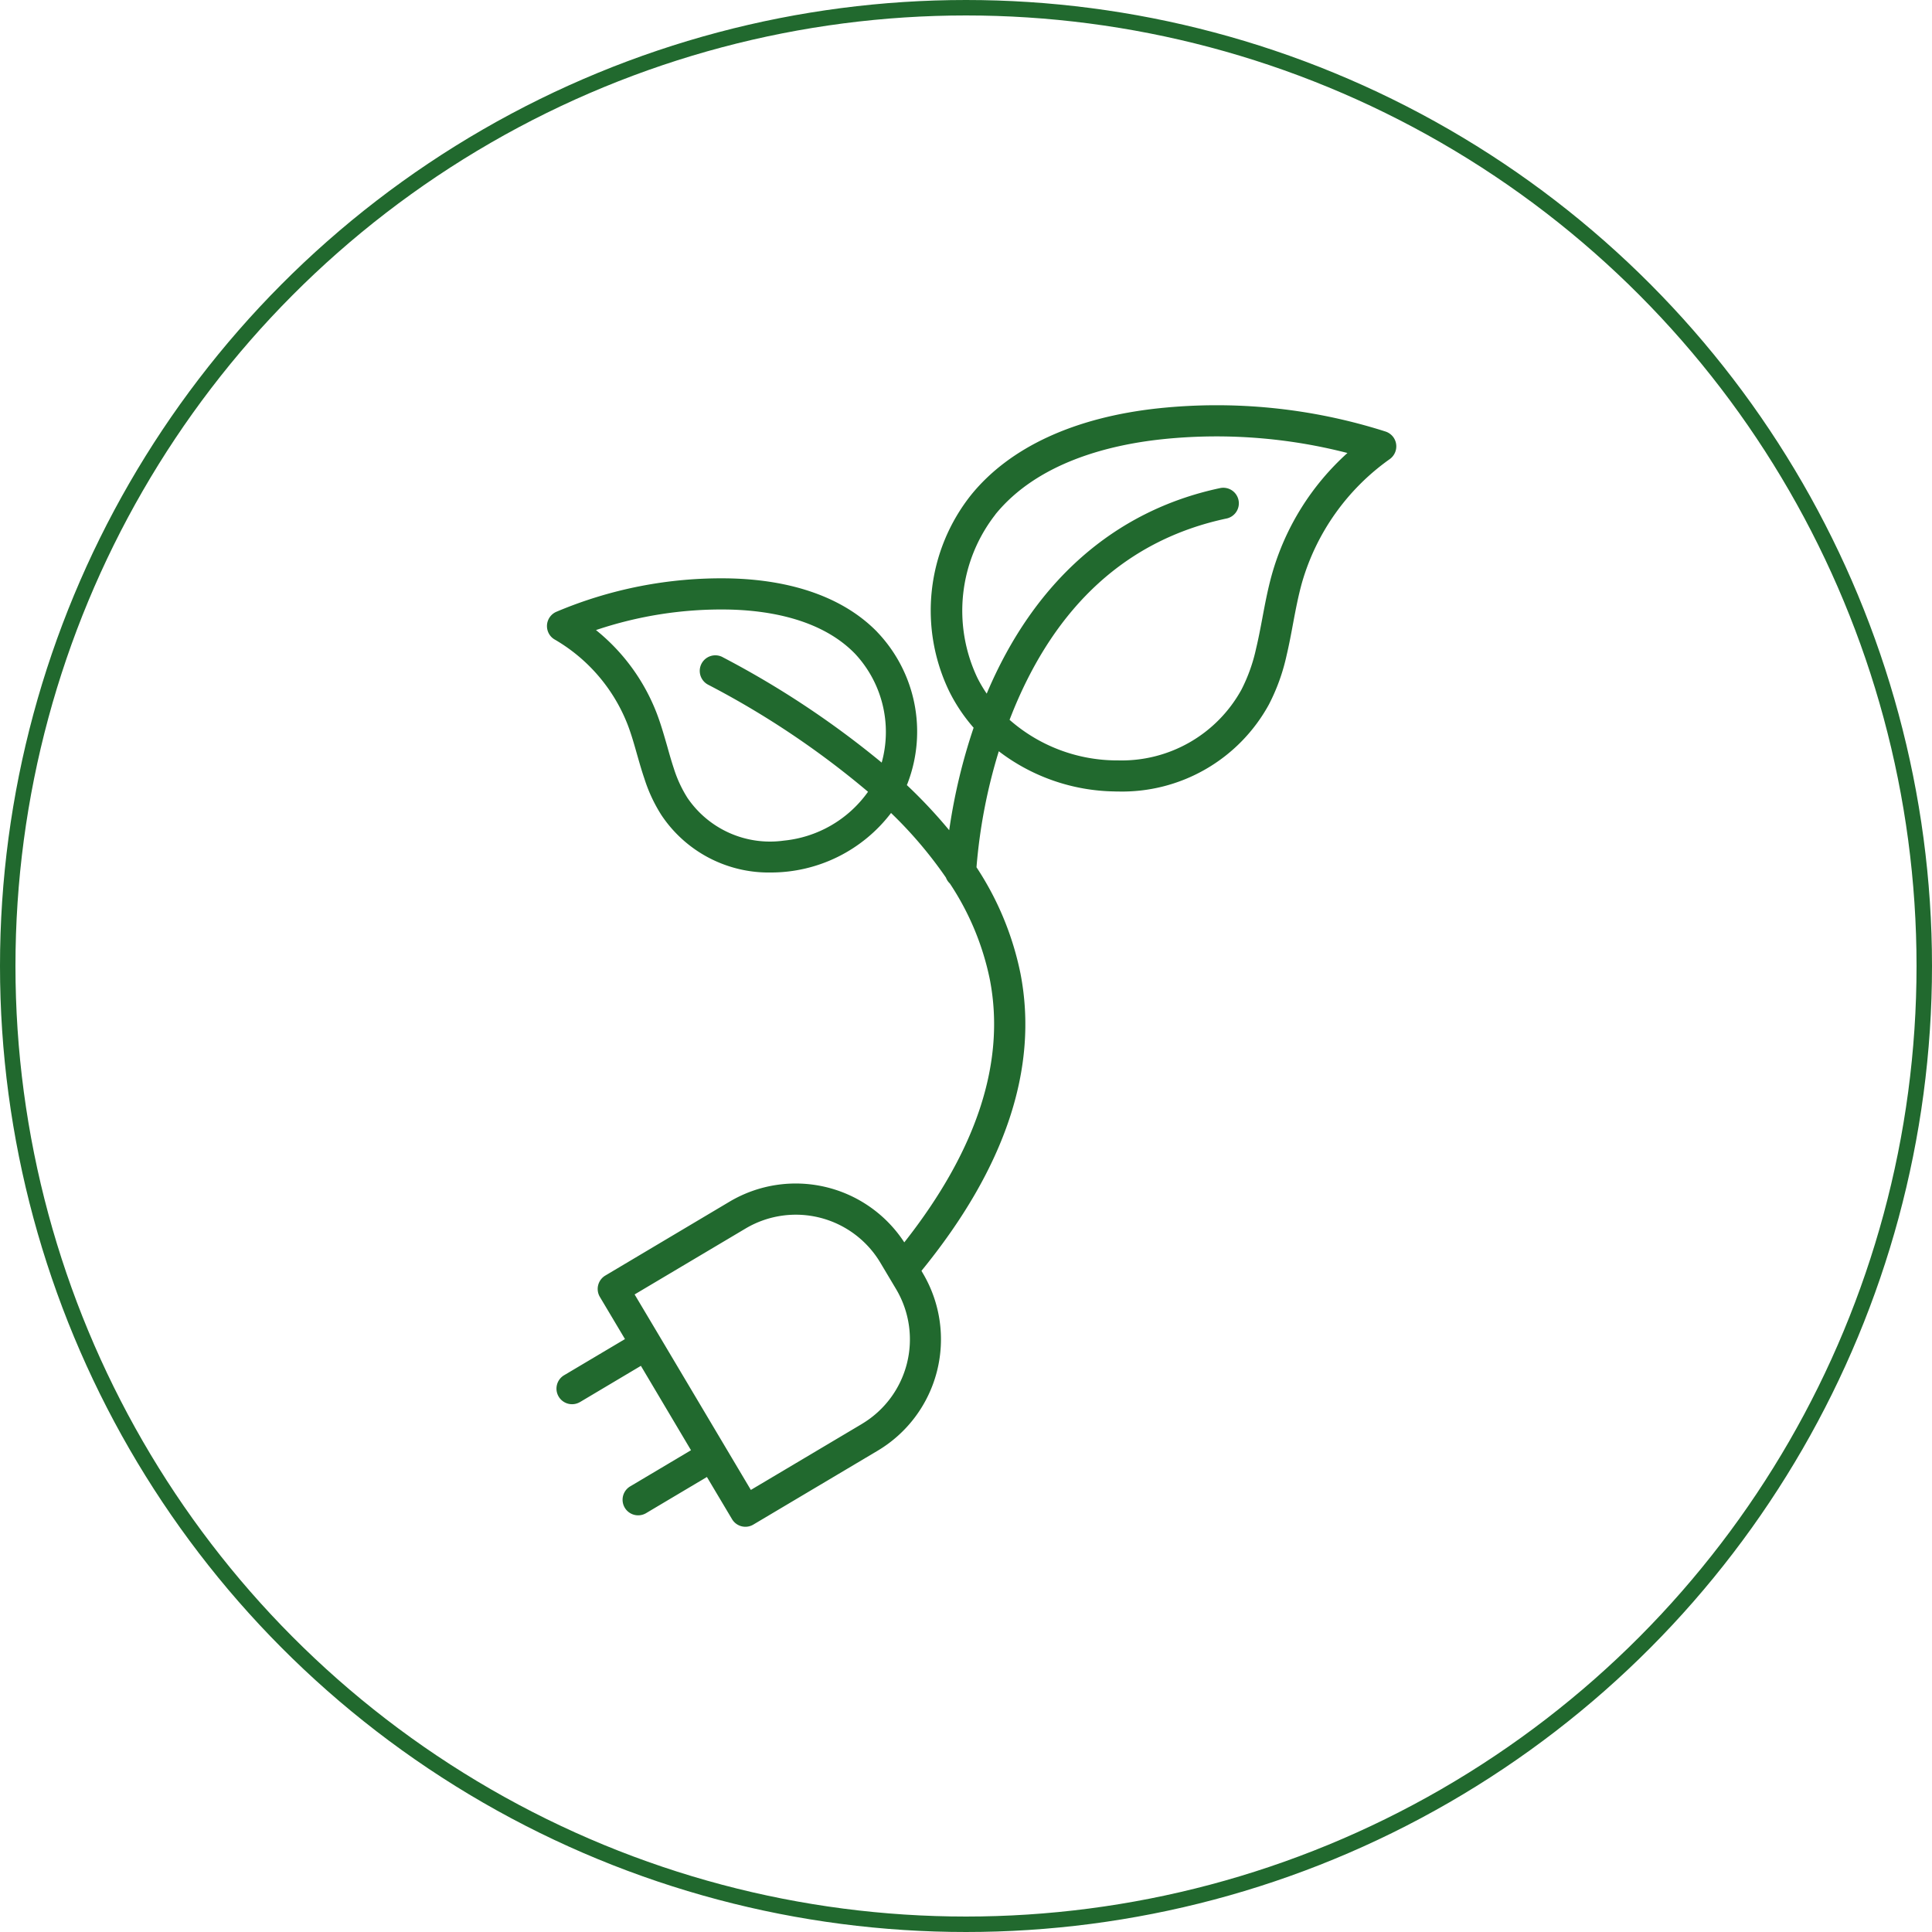 <svg xmlns="http://www.w3.org/2000/svg" width="187.5" height="187.5" viewBox="0 0 187.5 187.5">
  <g id="Group_507" data-name="Group 507" transform="translate(-59.424 -4074.498)">
    <circle id="Ellipse_10" data-name="Ellipse 10" cx="93" cy="93" r="93" transform="translate(60.174 4075.248)" fill="none" stroke="#21692e" stroke-miterlimit="10" stroke-width="1.5"/>
    <path id="Path_349" data-name="Path 349" d="M41.657,29.124c-3.212-3.295-8.229-5.089-14.514-5.194a41.085,41.085,0,0,0-16.608,3.24,1.511,1.511,0,0,0-.8,1.982,1.479,1.479,0,0,0,.642.72,16.469,16.469,0,0,1,7.077,8.279c.354.925.626,1.888.914,2.907.216.753.437,1.534.7,2.3A14.945,14.945,0,0,0,20.719,46.9a12.514,12.514,0,0,0,10.632,5.576A14.667,14.667,0,0,0,43.008,46.7a40.838,40.838,0,0,1,5.327,6.269,1.5,1.5,0,0,0,.382.576A26.35,26.35,0,0,1,52.6,62.881c1.539,7.974-1.257,16.541-8.307,25.49a12.577,12.577,0,0,0-16.951-3.954L15.275,91.594a1.513,1.513,0,0,0-.526,2.071l2.437,4.092-5.892,3.5a1.512,1.512,0,1,0,1.512,2.619l.033-.017,5.892-3.505,4.862,8.19-5.887,3.5a1.511,1.511,0,0,0,1.517,2.614l.028-.017,5.887-3.5,2.437,4.092a1.508,1.508,0,0,0,2.071.526l12.067-7.171a12.579,12.579,0,0,0,4.38-17.222l-.133-.233c8.146-9.984,11.38-19.681,9.613-28.829A29.291,29.291,0,0,0,51.3,51.967a52.615,52.615,0,0,1,2.165-11.258,18.941,18.941,0,0,0,11.242,3.9c.105.006.21.006.316.006a16.244,16.244,0,0,0,14.653-8.439,19.223,19.223,0,0,0,1.711-4.735c.244-1.03.443-2.082.631-3.1.26-1.384.509-2.691.864-3.971A22.251,22.251,0,0,1,91.4,12.361a1.522,1.522,0,0,0,.371-2.11A1.538,1.538,0,0,0,91,9.681,53.88,53.88,0,0,0,68.946,7.427c-8.135.875-14.415,3.777-18.164,8.4a18.025,18.025,0,0,0-2.115,19.094,16.461,16.461,0,0,0,2.354,3.505,56.153,56.153,0,0,0-2.37,9.946,48.785,48.785,0,0,0-4.109-4.38c.033-.078.066-.155.094-.233a14,14,0,0,0-2.979-14.631m-1.484,76.869-10.771,6.4-8.844-14.88-2.437-4.092,10.771-6.4a9.55,9.55,0,0,1,13.08,3.323L43.5,92.912a9.55,9.55,0,0,1-3.323,13.08M53.131,17.727c4.087-5.034,11.031-6.745,16.137-7.293a50.307,50.307,0,0,1,5.322-.282A51.007,51.007,0,0,1,87.3,11.763a25,25,0,0,0-7.332,11.79c-.393,1.407-.665,2.846-.925,4.236-.194,1.024-.377,1.994-.609,2.957a16.25,16.25,0,0,1-1.429,4,13.27,13.27,0,0,1-11.989,6.85h-.266a15.817,15.817,0,0,1-10.239-3.937c.083-.222.172-.443.26-.665C58.984,26.526,65.962,20.18,75.52,18.131a1.509,1.509,0,1,0-.6-2.957l-.028.006c-10.217,2.187-18.02,9.076-22.6,19.936a13.053,13.053,0,0,1-.908-1.539,15.178,15.178,0,0,1,1.755-15.849m-26.47,13.85a1.511,1.511,0,1,0-1.429,2.664,84.192,84.192,0,0,1,15.533,10.4,11.392,11.392,0,0,1-8.174,4.74,9.688,9.688,0,0,1-9.353-4.153,12.064,12.064,0,0,1-1.312-2.83c-.233-.7-.437-1.412-.648-2.171-.3-1.036-.6-2.1-1-3.156a19.243,19.243,0,0,0-5.914-8.124,38.107,38.107,0,0,1,12.731-1.994c3.815.061,9.06.853,12.4,4.281A11.117,11.117,0,0,1,42.1,41.81,88.857,88.857,0,0,0,26.661,31.577" transform="translate(102.892 4106.698)" fill="#21692e"/>
  </g>
</svg>
